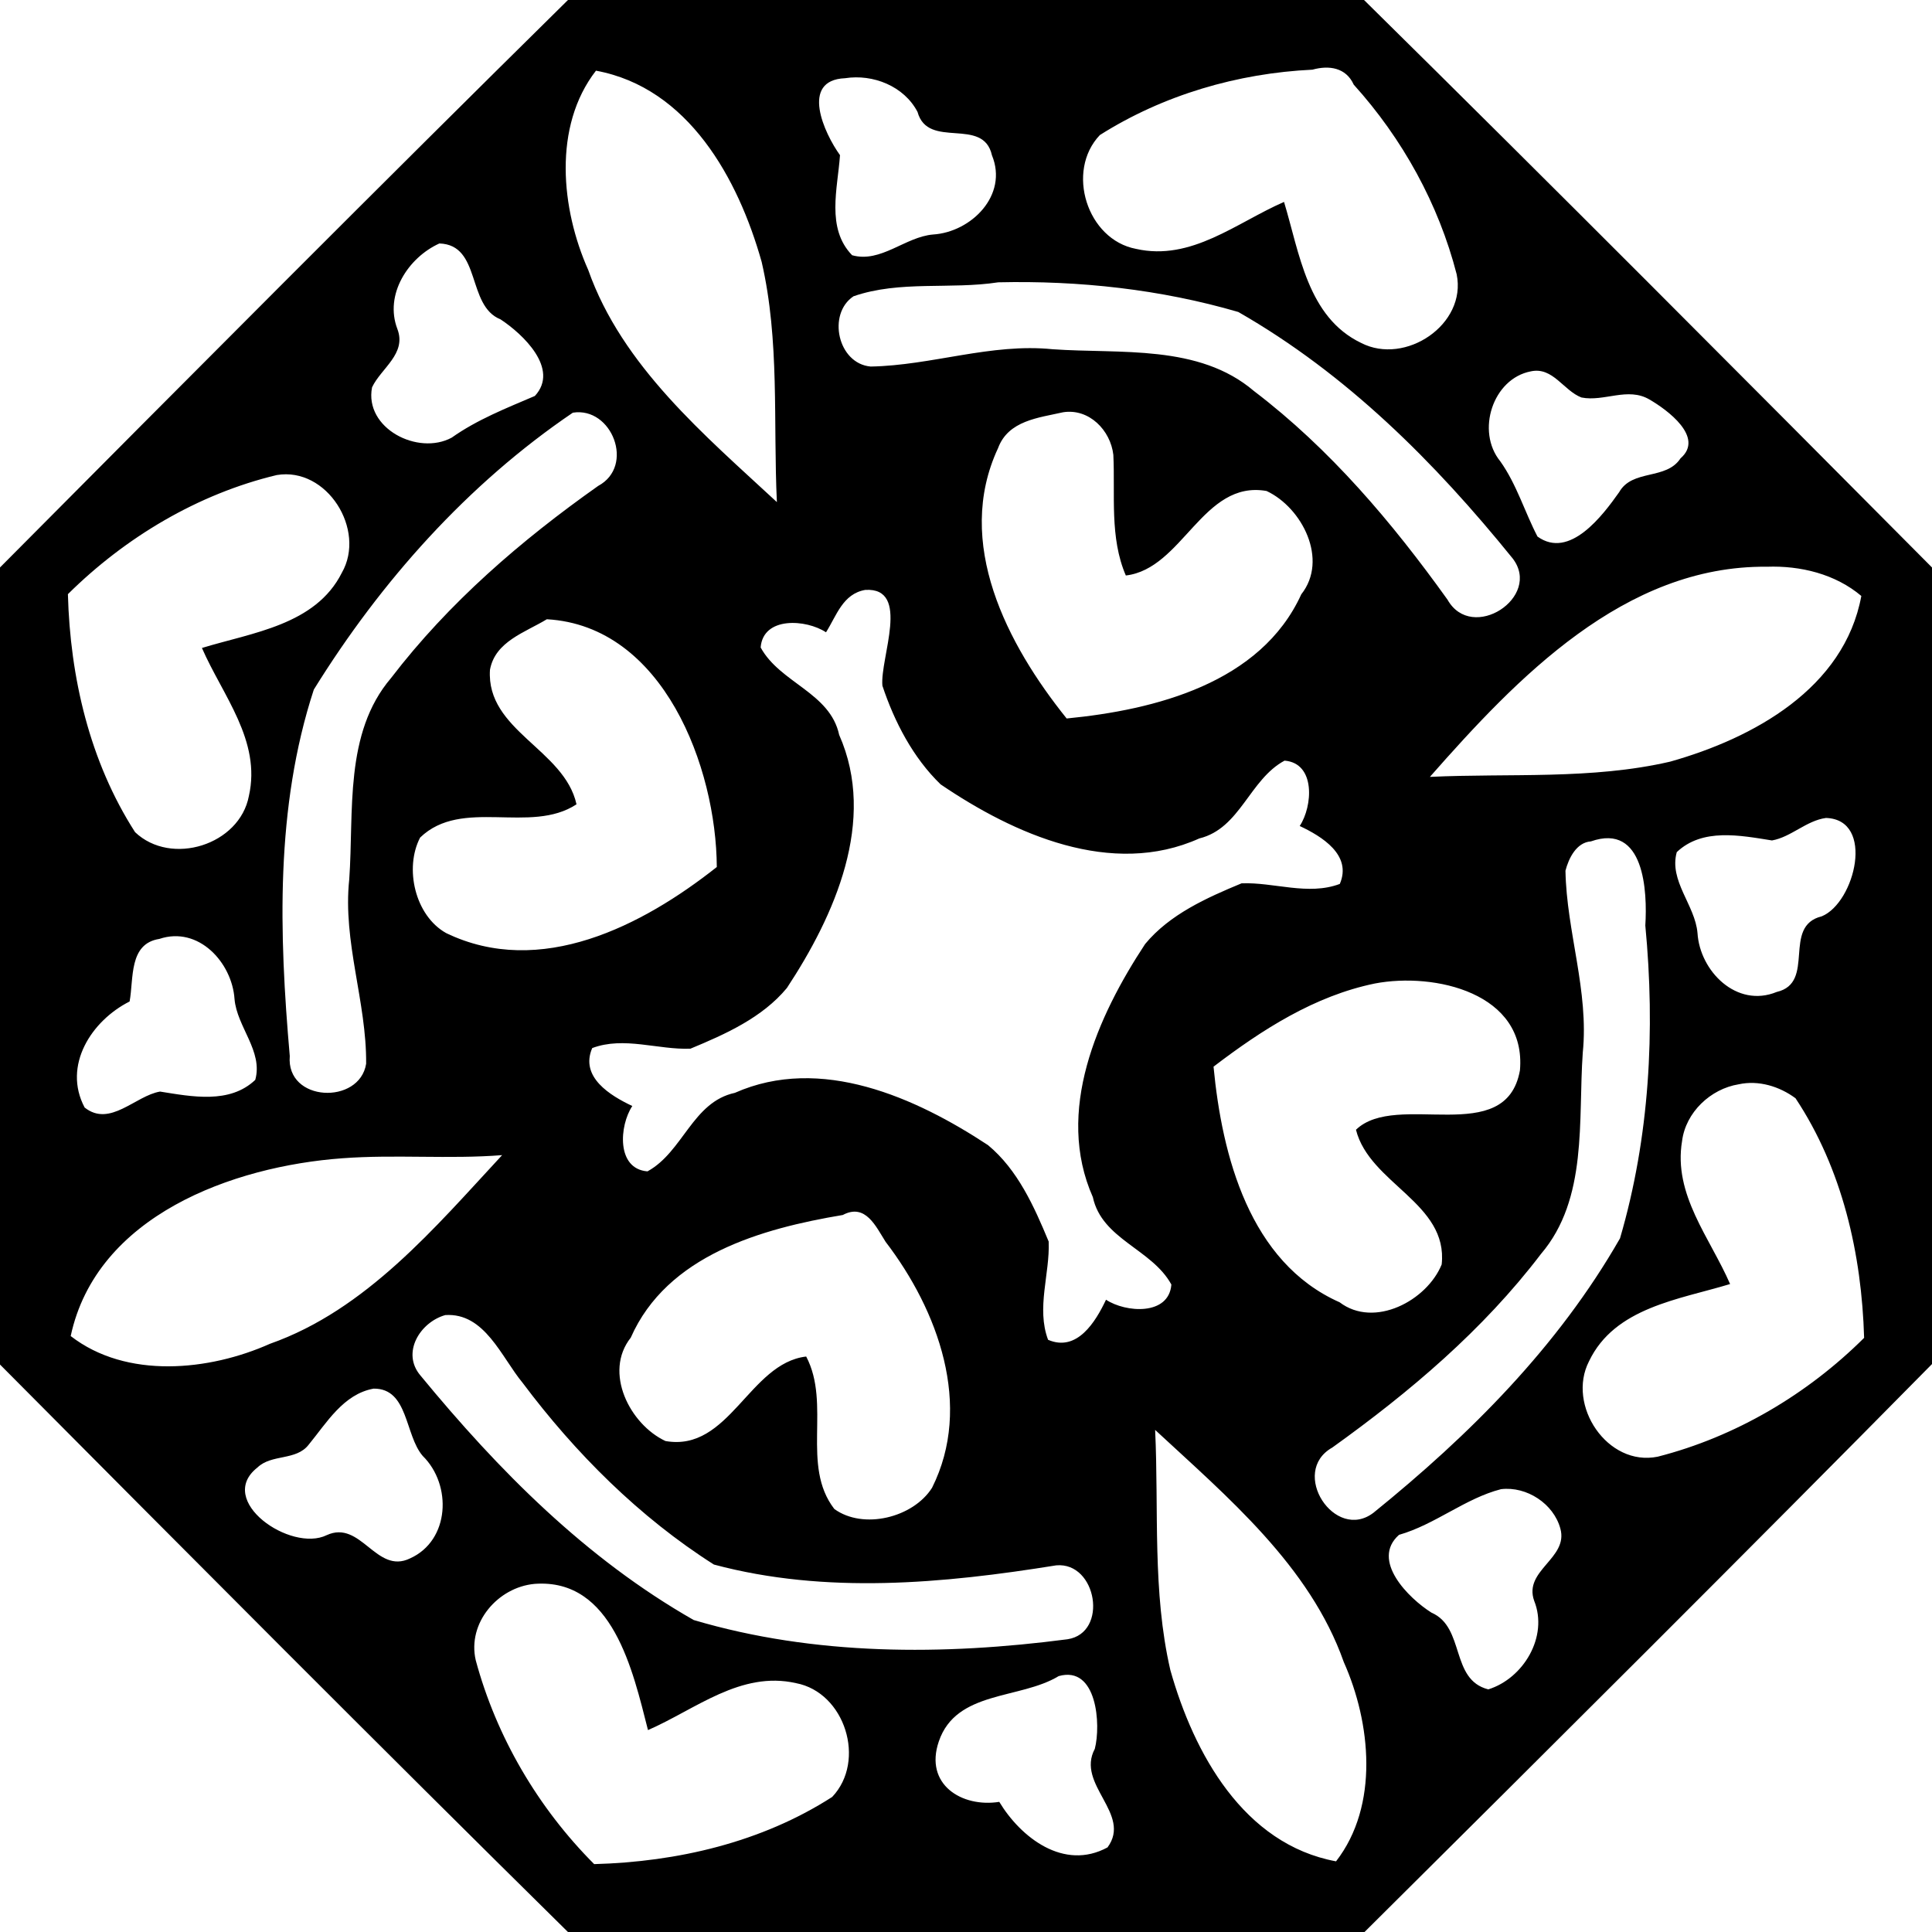<?xml version="1.0" encoding="UTF-8"?>
<svg width="653pt" height="653pt" version="1.1" viewBox="0 0 653 653" xmlns="http://www.w3.org/2000/svg">
<path d="m191.97 0h269.06c64.4 63.5 128.21 127.65 191.97 191.8v269.24c-63.51 64.38-127.65 128.21-191.8 191.96h-269.24c-64.39-63.5-128.2-127.65-191.96-191.8v-269.4c63.76-64.15 127.57-128.3 191.97-191.8m251.61 23.55c-25.26 1.2-50.39 8.53-71.84 22.1-11.62 12.21-4.33 35.35 12.23 38.47 18.69 4.23 33.97-8.88 50.02-15.87 5.24 17.25 7.91 38.97 26.08 47.67 14.89 7.66 35.76-6.22 32.27-23.22-6.1-23.75-18.35-45.89-34.79-64.09-2.61-5.77-8.33-6.63-13.97-5.06m-242.15 0.34c-14.64 18.88-11.77 46.85-2.62 67.34 11.46 32.53 39.44 55.91 63.77 78.48-1.28-27.11 1-54.62-5.15-81.2-7.93-28.16-24.77-58.86-56-64.62m84.18 2.55c-15.33 0.64-6.99 18.68-1.7 26-0.77 11.26-4.76 24.7 4.1 33.83 9.71 2.71 17.91-6.22 27.37-7.01 12.82-0.8 25.46-13.22 19.89-26.77-2.96-13.26-21.61-1.79-25.15-14.65-4.54-8.71-15.02-12.89-24.51-11.4m-137.11 55.85c-10.56 4.79-18.64 17.27-14.19 28.91 3.2 8.38-5.5 13.24-8.56 19.71-2.69 13.84 15.51 23.18 26.92 17.01 8.63-6.11 18.5-9.97 28.11-14.09 8.45-9.14-4.07-20.94-11.61-25.89-11.52-4.6-6.4-25.2-20.67-25.65m188.9 13.13c-16.18 2.49-33.25-0.71-48.92 4.72-8.95 5.96-5.33 22.77 5.8 23.75 20.65-0.37 40.67-7.97 61.5-5.85 22.82 1.62 49.37-1.81 68.05 14.13 25.75 19.6 46.69 44.39 65.42 70.52 8.26 14.65 32.05-0.88 22.02-13.94-26.32-32.53-56.09-62.33-92.73-83.3-26.24-7.67-53.87-10.66-81.14-10.03m180.03 30.09c-12.92 2.46-18.61 20.28-10.37 30.38 5.55 7.78 8.26 17.13 12.6 25.46 10.87 7.84 22.06-7.17 27.59-14.98 4.48-7.92 15.9-4 20.75-11.45 8.22-7.13-4.52-16.43-10.48-19.88-7.35-4.35-15.33 0.84-23-0.69-6.07-2.32-9.65-10.43-17.09-8.84m-323.81 13.97c-35.54 24.1-64.86 56.98-87.55 93.59-13.05 39.88-11.74 82.57-8.13 123.86-1.31 15.64 23.6 16.57 25.81 2.61 0.19-20.92-7.97-41.22-5.71-62.32 1.62-22.82-1.81-49.37 14.13-68.05 19.51-25.48 43.91-46.5 70-64.93 12.52-6.71 4.66-26.85-8.55-24.76m165.7-0.14c-8.28 1.88-18.52 2.77-21.98 12.11-14.94 31.99 3.1 66.41 23.18 91.39 29.88-2.9 65.59-11.93 79.3-41.96 9.27-11.71 0.3-29.29-11.73-34.93-21.57-3.81-28.32 26.32-47.57 28.56-5.52-12.8-3.57-27.2-4.22-40.78-0.95-8.3-8.2-15.77-16.98-14.39m-265.77 21.22c-26.66 6.38-51.19 21.05-70.6 40.26 0.75 28.12 7.35 56.55 22.7 80.44 12.21 11.61 35.35 4.33 38.47-12.23 4.23-18.7-8.88-33.97-15.87-50.02 17-5.21 38.4-7.74 47.28-25.41 8.31-14.51-5.01-35.88-21.98-33.04m503.67 30.99c-48.18-0.51-84.57 37.67-113.93 71.03 27.1-1.28 54.62 1 81.2-5.15 28.16-7.93 58.85-24.77 64.62-56-8.79-7.43-20.59-10.29-31.89-9.88m-304.75 7.83c-7.64 1.3-9.74 8.76-13.29 14.33-6.63-4.4-21.26-5.46-22.09 5.13 6.59 12.04 23.46 15.22 26.54 29.54 12.83 28.97-1.55 61.09-17.67 85.55-8.3 10.03-20.77 15.61-32.59 20.51-10.9 0.45-22.48-4.24-33.21-0.2-4.23 9.81 6.13 16.08 13.55 19.58-4.4 6.63-5.46 21.26 5.13 22.09 12.04-6.59 15.22-23.46 29.54-26.54 28.97-12.84 61.09 1.55 85.55 17.67 10.03 8.3 15.61 20.77 20.51 32.59 0.45 10.9-4.24 22.47-0.2 33.21 9.81 4.23 16.08-6.14 19.58-13.55 6.63 4.39 21.26 5.46 22.09-5.13-6.59-12.04-23.46-15.22-26.54-29.54-12.84-28.97 1.55-61.09 17.67-85.55 8.3-10.03 20.77-15.61 32.59-20.51 10.9-0.45 22.47 4.24 33.21 0.2 4.23-9.81-6.14-16.09-13.55-19.58 4.39-6.63 5.46-21.26-5.13-22.09-11.89 6.4-14.96 22.92-28.8 26.29-29.62 13.33-62.62-1.41-87.44-18.27-9.3-8.98-15.63-21.15-19.68-33.35-0.86-9.34 9.74-33.27-5.77-32.38m-107.65 9.92c-7.28 4.44-17.47 7.47-19.22 17.09-1.32 20.57 25.15 26.85 29.25 45.46-15.62 10.26-38.73-2.41-52.86 11.24-5.37 10.34-1.75 26.36 8.78 32.27 31.83 15.38 66.36-2.43 91.5-22.32-0.18-33.61-17.98-81.52-57.45-83.74m432.34 67.16c-6.68 0.91-11.76 6.46-18.25 7.6-10.75-1.71-23.53-4.27-32.18 3.95-2.71 9.71 6.22 17.91 7.01 27.37 0.79 12.82 13.21 25.46 26.77 19.89 13.43-3.11 1.61-22.26 15.24-25.57 11.23-4.64 18.1-32.71 1.41-33.24m-79.45 7.92c-4.9 0.35-7.51 5.7-8.6 9.9 0.37 20.65 7.97 40.67 5.85 61.5-1.62 22.82 1.81 49.37-14.13 68.05-19.6 25.75-44.39 46.69-70.52 65.42-14.66 8.26 0.88 32.05 13.94 22.02 32.53-26.32 62.33-56.09 83.3-92.73 10.02-34.2 11.94-70.34 8.55-105.72 0.71-11.43-0.24-34.82-18.39-28.44m-483.88 32.97c-10.36 1.61-8.6 13.43-10.03 21.14-12.86 6.47-22.72 21.64-15.2 35.84 8.57 6.81 17.16-4 25.49-5.39 10.75 1.71 23.53 4.27 32.18-3.95 2.71-9.71-6.22-17.92-7.01-27.36-0.84-12.28-12.16-24.75-25.43-20.28m410.86 15.06c-20.42 4.19-38.21 15.66-54.53 28.11 2.87 30.12 12.16 66.14 42.62 79.64 11.73 8.9 29.52-0.55 34.49-12.79 2.26-20.77-24.36-27.26-28.97-45.53 13.79-13.29 50.69 6.37 55.42-20.08 2.29-26.15-28.84-33.21-49.03-29.35m122.96 34.07c-9.51 1.55-17.9 9.47-19.13 19.17-3.05 18.15 9.47 32.73 16.23 48.34-17.25 5.24-38.98 7.91-47.67 26.08-7.66 14.89 6.22 35.76 23.22 32.27 26.29-6.72 50.56-21.07 69.75-40.16-0.82-28.32-7.36-57.13-23.18-80.98-5.42-4.02-12.49-6.19-19.22-4.72m-471.94 25c-37.06 2.7-83.1 19.37-91.82 60.09 18.88 14.64 46.85 11.77 67.34 2.62 32.53-11.46 55.91-39.44 78.48-63.77-17.98 1.42-36.04-0.29-54 1.06m169.14 19.17c-27.47 4.6-59.37 13.57-71.67 41.47-9.27 11.71-0.3 29.29 11.73 34.93 21.57 3.81 28.32-26.32 47.57-28.56 8.49 16.14-1.85 36.82 9.51 51.53 9.78 7.09 26.62 2.95 33.02-7.15 13.92-27.76 2.01-60.04-15.68-83.14-3.27-5.12-6.78-13.19-14.48-9.08m-134.36 33.83c-8.53 2.41-14.91 12.76-8.39 20.42 26.44 32.13 55.87 61.85 92.36 82.65 40.88 12.12 84.44 11.97 126.34 6.5 13.93-2.13 9.93-26.21-3.81-24.98-38.15 6.14-77.9 9.85-115.7-0.27-25.16-15.98-46.85-37.65-64.66-61.43-7.17-8.66-12.82-23.78-26.14-22.89m-24.21 24.86c-10.24 1.84-15.9 11.59-21.95 18.94-4.23 5.5-12.53 3.1-17.31 7.71-14.3 11.2 11.28 28.84 23.4 22.87 11.59-5.31 16.71 13.4 28.14 7.87 13.49-6.04 14.28-24.87 4.3-34.66-6.09-7.08-4.81-22.85-16.58-22.73m264.14 13.95c1.28 27.1-1 54.62 5.15 81.2 7.93 28.16 24.77 58.85 56 64.62 14.64-18.88 11.77-46.85 2.62-67.34-11.46-32.53-39.44-55.91-63.77-78.48m116.92 20.03c-12.13 3.11-22.23 11.93-34.49 15.44-9.69 8.61 3.28 21.46 10.98 26.3 11.45 4.97 6.25 22.66 19.2 25.93 11.86-3.7 20.37-17.83 15.5-29.95-3.67-10.33 11.64-14.3 8.86-24.38-2.27-8.42-11.38-14.38-20.05-13.34m-326.66 32.01c-12.47 1.15-22.8 13.23-19.89 25.81 6.99 25.93 21.09 49.93 40.03 68.91 28.12-0.76 56.55-7.35 80.44-22.7 11.61-12.21 4.33-35.35-12.23-38.47-18.7-4.24-33.97 8.88-50.02 15.87-5.11-20.01-11.94-51.39-38.33-49.42m177.15 31.17c-13.15 7.96-34.65 4.79-40.52 22.08-4.98 14.54 7.78 22.44 20.43 20.43 7.26 12.02 21.81 23.42 36.59 15.39 8.37-11.35-10.77-21.23-4.3-33.31 2.11-8.07 0.8-28.26-12.2-24.59z"/>
</svg>
